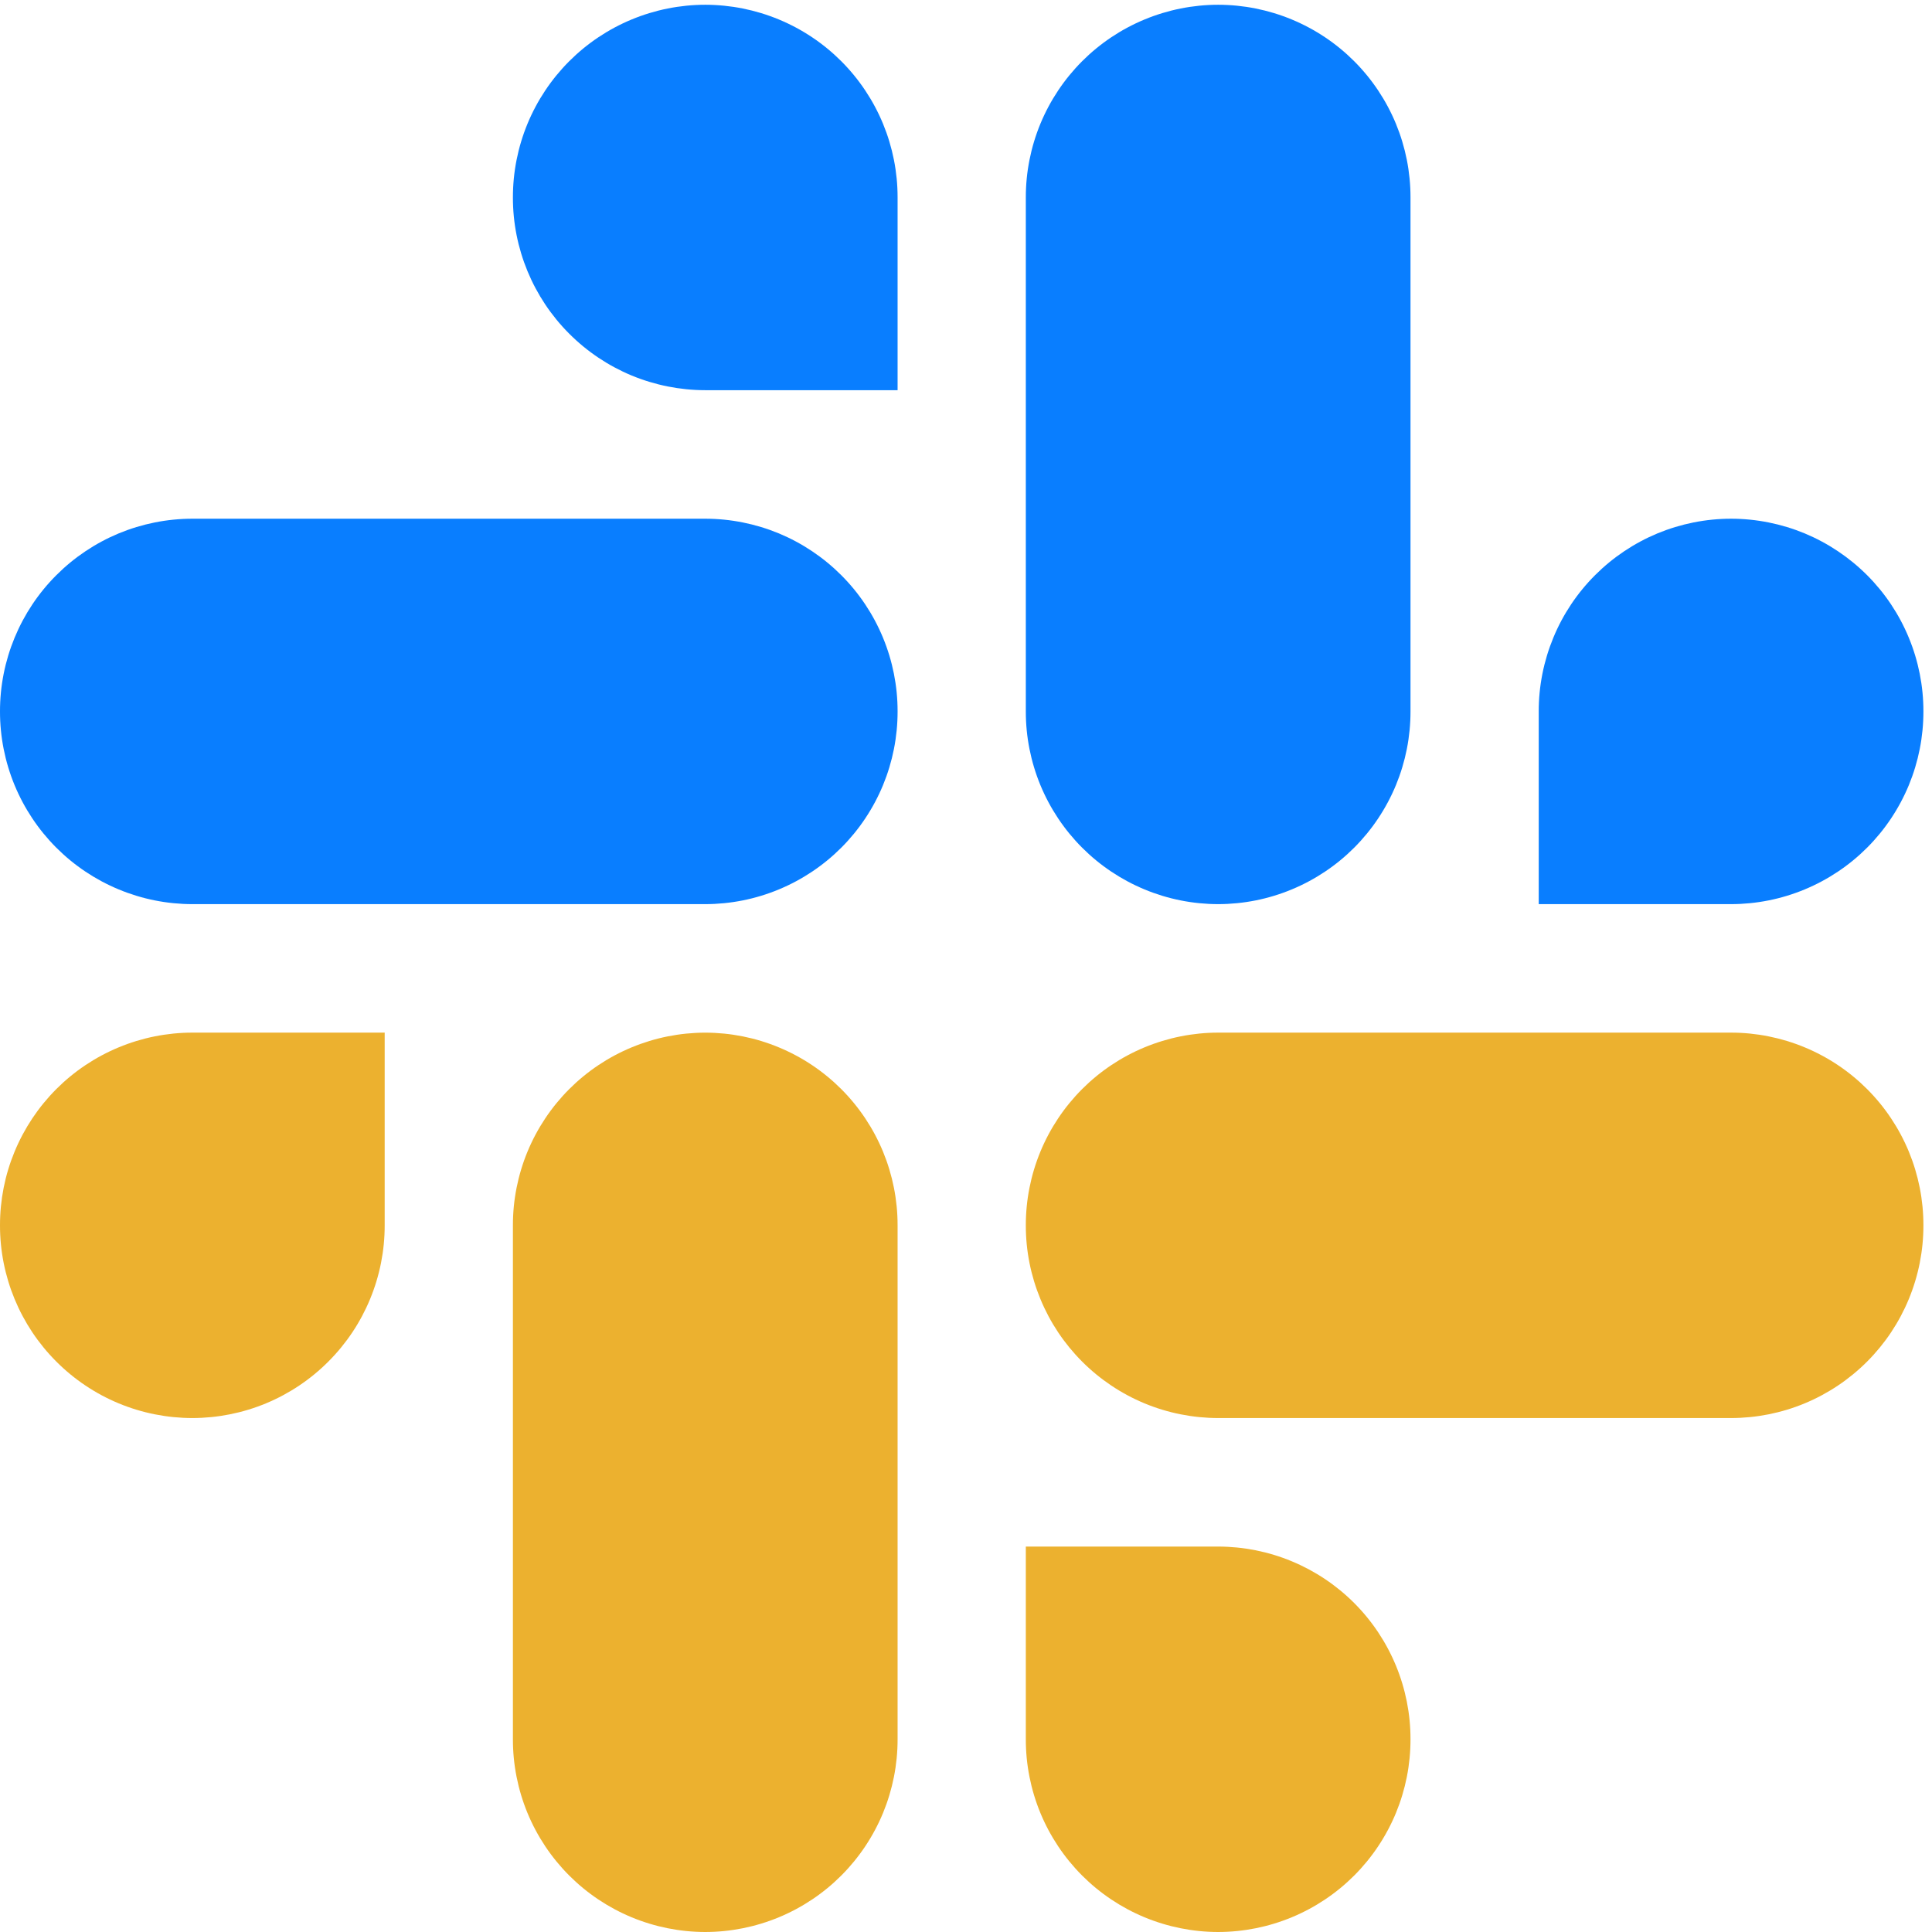 <svg width="54" height="54" viewBox="0 0 54 54" fill="none" xmlns="http://www.w3.org/2000/svg">
<g clip-path="url(#clip0_140_2)">
<path fill-rule="evenodd" clip-rule="evenodd" d="M19.712 0.133C19.005 0.134 18.306 0.274 17.653 0.545C17 0.816 16.407 1.213 15.908 1.713C15.409 2.213 15.013 2.807 14.743 3.46C14.474 4.113 14.335 4.813 14.336 5.52C14.335 6.227 14.474 6.926 14.744 7.58C15.014 8.233 15.409 8.826 15.909 9.326C16.408 9.827 17.001 10.223 17.653 10.495C18.306 10.765 19.005 10.905 19.712 10.906H25.088V5.52C25.089 4.813 24.95 4.113 24.681 3.46C24.411 2.807 24.015 2.213 23.516 1.713C23.017 1.213 22.424 0.816 21.771 0.545C21.118 0.274 20.419 0.134 19.712 0.133M19.712 14.498H5.376C4.669 14.499 3.97 14.639 3.317 14.909C2.665 15.181 2.072 15.578 1.573 16.078C1.073 16.578 0.678 17.171 0.408 17.824C0.138 18.477 -0.001 19.177 3.348e-06 19.884C-0.001 20.591 0.138 21.291 0.407 21.944C0.677 22.597 1.073 23.191 1.572 23.691C2.071 24.191 2.664 24.588 3.317 24.859C3.97 25.131 4.669 25.27 5.376 25.271H19.712C20.419 25.27 21.118 25.131 21.771 24.859C22.424 24.588 23.017 24.191 23.516 23.691C24.015 23.191 24.411 22.597 24.681 21.944C24.95 21.291 25.089 20.591 25.088 19.884C25.089 19.177 24.95 18.477 24.68 17.824C24.41 17.171 24.015 16.578 23.515 16.078C23.016 15.578 22.423 15.181 21.771 14.909C21.118 14.639 20.419 14.499 19.712 14.498" fill="#097EFF"/>
<path fill-rule="evenodd" clip-rule="evenodd" d="M53.76 19.884C53.761 19.177 53.622 18.477 53.352 17.824C53.083 17.171 52.687 16.578 52.188 16.078C51.688 15.578 51.095 15.181 50.443 14.909C49.79 14.639 49.091 14.499 48.384 14.498C47.677 14.499 46.978 14.639 46.325 14.909C45.673 15.181 45.08 15.578 44.581 16.078C44.081 16.578 43.685 17.171 43.416 17.824C43.146 18.477 43.007 19.177 43.008 19.884V25.271H48.384C49.091 25.27 49.79 25.131 50.443 24.859C51.096 24.588 51.689 24.191 52.188 23.691C52.687 23.191 53.083 22.597 53.353 21.944C53.622 21.291 53.761 20.591 53.76 19.884ZM39.424 19.884V5.52C39.425 4.813 39.286 4.113 39.017 3.46C38.747 2.807 38.351 2.213 37.852 1.713C37.353 1.213 36.76 0.816 36.107 0.545C35.454 0.274 34.755 0.134 34.048 0.133C33.341 0.134 32.642 0.274 31.989 0.545C31.336 0.816 30.743 1.213 30.244 1.713C29.745 2.213 29.349 2.807 29.079 3.46C28.81 4.113 28.671 4.813 28.672 5.52V19.884C28.671 20.591 28.81 21.291 29.079 21.944C29.349 22.597 29.745 23.191 30.244 23.691C30.743 24.191 31.336 24.588 31.989 24.859C32.642 25.131 33.341 25.27 34.048 25.271C34.755 25.27 35.454 25.131 36.107 24.859C36.76 24.588 37.353 24.191 37.852 23.691C38.351 23.191 38.747 22.597 39.017 21.944C39.286 21.291 39.425 20.591 39.424 19.884" fill="#097EFF"/>
<path fill-rule="evenodd" clip-rule="evenodd" d="M34.048 54C34.755 53.999 35.454 53.859 36.107 53.588C36.76 53.317 37.353 52.92 37.852 52.42C38.351 51.92 38.747 51.326 39.017 50.673C39.286 50.02 39.425 49.32 39.424 48.613C39.425 47.906 39.286 47.206 39.016 46.553C38.746 45.9 38.351 45.307 37.852 44.807C37.352 44.306 36.759 43.91 36.107 43.639C35.454 43.367 34.755 43.228 34.048 43.227H28.672V48.613C28.671 49.32 28.81 50.02 29.079 50.673C29.349 51.326 29.745 51.92 30.244 52.42C30.743 52.92 31.336 53.317 31.989 53.588C32.642 53.859 33.341 53.999 34.048 54ZM34.048 39.635H48.384C49.091 39.634 49.79 39.495 50.443 39.224C51.095 38.953 51.688 38.556 52.188 38.055C52.687 37.555 53.083 36.962 53.352 36.309C53.622 35.656 53.761 34.956 53.76 34.249C53.761 33.542 53.622 32.842 53.353 32.189C53.083 31.536 52.687 30.942 52.188 30.442C51.689 29.942 51.096 29.545 50.443 29.274C49.79 29.003 49.091 28.863 48.384 28.862H34.048C33.341 28.863 32.642 29.003 31.989 29.274C31.336 29.545 30.743 29.942 30.244 30.442C29.745 30.942 29.349 31.536 29.079 32.189C28.81 32.842 28.671 33.542 28.672 34.249C28.671 34.956 28.81 35.656 29.08 36.309C29.349 36.962 29.745 37.555 30.244 38.055C30.744 38.556 31.337 38.953 31.989 39.224C32.642 39.495 33.341 39.634 34.048 39.635" fill="#ECB12F"/>
<path fill-rule="evenodd" clip-rule="evenodd" d="M4.55649e-06 34.249C-0.001 34.956 0.138 35.656 0.408 36.309C0.678 36.962 1.073 37.555 1.573 38.055C2.072 38.556 2.665 38.953 3.317 39.224C3.97 39.495 4.669 39.634 5.376 39.635C6.083 39.634 6.782 39.495 7.435 39.224C8.087 38.953 8.68 38.556 9.179 38.055C9.679 37.555 10.075 36.962 10.344 36.309C10.614 35.656 10.753 34.956 10.752 34.249V28.862H5.376C4.669 28.863 3.969 29.003 3.317 29.274C2.664 29.545 2.071 29.942 1.572 30.442C1.073 30.943 0.677 31.536 0.407 32.19C0.137 32.843 -0.001 33.543 4.55649e-06 34.25M14.336 34.249V48.613C14.335 49.32 14.474 50.02 14.743 50.673C15.013 51.326 15.409 51.92 15.908 52.42C16.407 52.92 17 53.317 17.653 53.588C18.306 53.859 19.005 53.999 19.712 54C20.419 53.999 21.118 53.859 21.771 53.588C22.424 53.317 23.017 52.92 23.516 52.42C24.015 51.92 24.411 51.326 24.681 50.673C24.95 50.02 25.089 49.32 25.088 48.613V34.25C25.089 33.543 24.95 32.843 24.681 32.19C24.411 31.537 24.015 30.943 23.516 30.443C23.017 29.943 22.424 29.546 21.771 29.275C21.118 29.003 20.419 28.864 19.712 28.863C19.005 28.864 18.306 29.003 17.653 29.275C17 29.546 16.407 29.943 15.908 30.443C15.409 30.943 15.013 31.537 14.743 32.19C14.474 32.843 14.335 33.543 14.336 34.25" fill="#ECB12F"/>
</g>
<defs>
<clipPath id="clip0_140_2">
<rect width="54" height="54" fill="white"/>
</clipPath>
</defs>
</svg>
